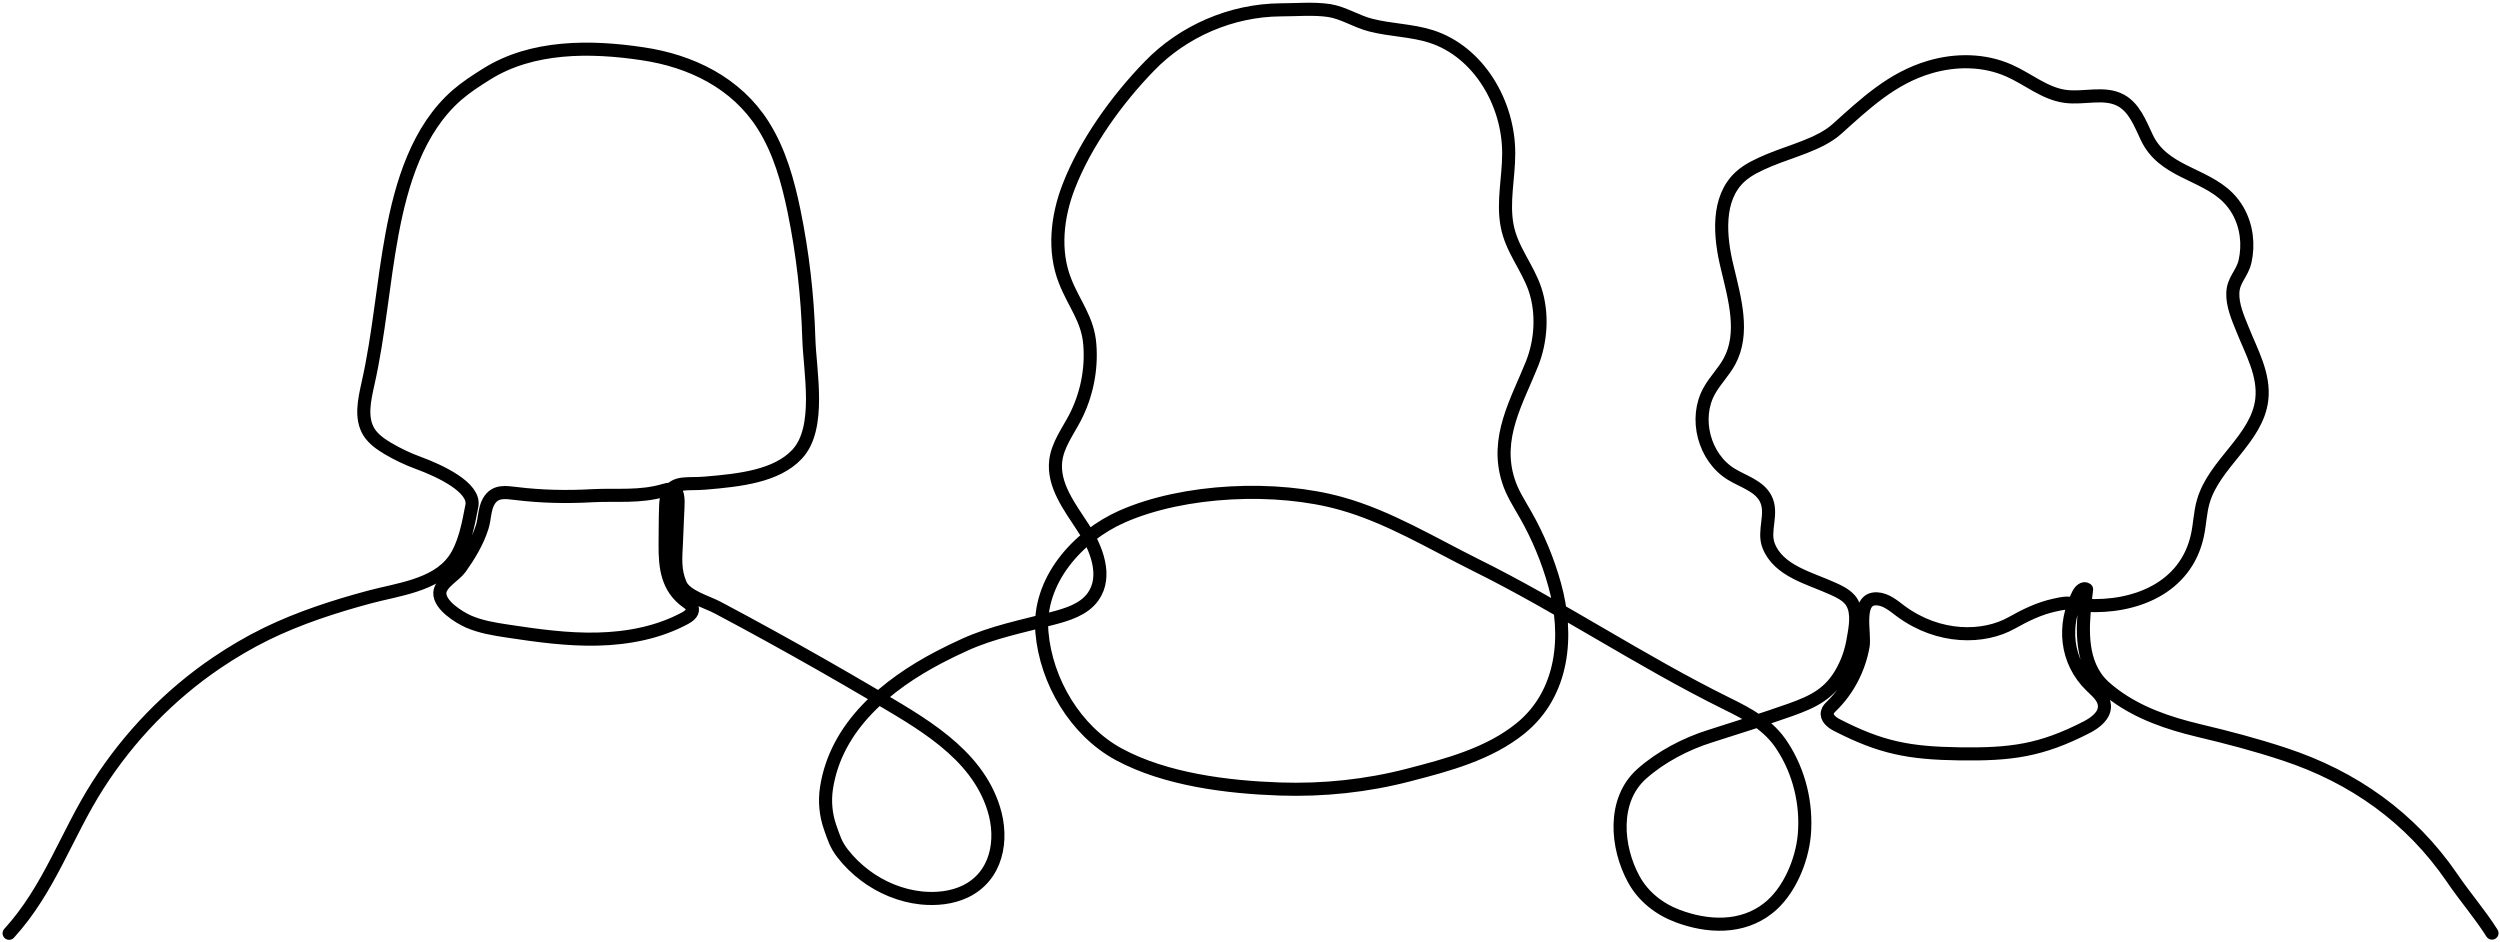 <svg width="191" height="72" viewBox="0 0 191 72" fill="none" xmlns="http://www.w3.org/2000/svg">
<path d="M0.696 71.304C3.785 67.922 5.079 63.732 7.5 59.961C9.851 56.286 12.94 53.085 16.558 50.635C17.768 49.814 19.049 49.062 20.357 48.422C22.875 47.197 25.547 46.334 28.232 45.611C30.347 45.04 33.227 44.748 34.646 42.841C35.495 41.7 35.787 40.002 36.052 38.638C36.316 37.232 33.589 35.965 31.961 35.367C31.154 35.074 30.375 34.699 29.637 34.267C29.081 33.933 28.538 33.557 28.19 33.014C27.522 31.929 27.842 30.537 28.121 29.284C28.969 25.512 29.248 21.643 29.957 17.843C30.667 14.058 31.891 9.882 34.939 7.238C35.634 6.639 36.413 6.138 37.193 5.651C40.657 3.48 45.11 3.507 49.089 4.106C52.791 4.649 56.255 6.333 58.3 9.562C59.553 11.538 60.193 13.835 60.666 16.131C61.32 19.319 61.696 22.576 61.793 25.833C61.863 28.352 62.781 32.708 60.889 34.712C59.33 36.369 56.575 36.689 53.862 36.912C52.512 37.023 51.65 36.758 51.093 37.608C50.898 37.914 50.87 38.303 50.856 38.665C50.815 39.654 50.829 40.628 50.815 41.616C50.801 43.356 50.982 44.943 52.512 46.014C52.693 46.14 52.874 46.293 52.902 46.515C52.944 46.836 52.623 47.072 52.345 47.225C50.314 48.325 47.976 48.77 45.666 48.826C43.357 48.882 41.047 48.561 38.765 48.213C37.749 48.06 36.733 47.893 35.801 47.49C35.078 47.169 33.561 46.237 33.603 45.291C33.631 44.553 34.772 43.954 35.161 43.411C35.843 42.451 36.469 41.421 36.831 40.294C37.04 39.654 36.998 38.916 37.332 38.317C37.819 37.468 38.598 37.608 39.433 37.705C41.339 37.942 43.329 37.983 45.249 37.872C47.127 37.775 48.881 38.011 50.759 37.455C51.051 37.371 51.399 37.287 51.608 37.496C51.9 37.802 51.789 38.791 51.775 39.194C51.747 39.96 51.705 40.725 51.677 41.491C51.622 42.646 51.524 43.565 51.983 44.636C52.373 45.555 54.029 45.986 54.85 46.432C56.186 47.142 57.507 47.852 58.815 48.575C61.445 50.023 64.061 51.512 66.663 53.043C70.267 55.173 74.58 57.497 75.916 61.77C76.681 64.192 76.152 66.962 73.731 68.117C72.702 68.604 71.519 68.715 70.392 68.604C68.82 68.437 67.317 67.811 66.065 66.864C65.439 66.391 64.868 65.834 64.381 65.208C63.852 64.526 63.699 63.997 63.421 63.203C63.087 62.257 62.99 61.213 63.143 60.211C63.866 55.479 67.762 52.291 71.755 50.204C72.396 49.87 73.05 49.55 73.704 49.257C75.819 48.297 78.087 47.852 80.327 47.267C81.509 46.961 82.803 46.585 83.513 45.583C84.612 44.038 83.791 41.894 82.748 40.308C81.718 38.721 80.424 37.051 80.661 35.172C80.814 33.989 81.565 32.987 82.122 31.929C83.012 30.217 83.416 28.254 83.263 26.334C83.123 24.399 82.052 23.216 81.37 21.462C80.466 19.18 80.758 16.549 81.648 14.252C82.929 10.94 85.336 7.599 87.799 5.066C90.4 2.366 94.102 0.779 97.845 0.752C99.041 0.752 100.377 0.626 101.56 0.807C102.673 0.988 103.619 1.642 104.732 1.921C106.249 2.31 107.849 2.31 109.338 2.784C112.983 3.953 115.279 7.906 115.265 11.733C115.265 13.57 114.806 15.422 115.14 17.217C115.474 19.054 116.712 20.418 117.283 22.13C117.881 23.94 117.742 26.055 117.046 27.795C115.891 30.676 114.194 33.446 115.237 36.717C115.53 37.663 116.086 38.498 116.573 39.361C117.519 41.032 118.257 42.813 118.772 44.664C119.857 48.52 119.481 52.96 116.17 55.646C113.749 57.608 110.59 58.443 107.626 59.209C104.426 60.044 101.101 60.392 97.789 60.281C93.768 60.142 89.051 59.557 85.489 57.636C82.163 55.841 79.923 52.041 79.603 48.311C79.269 44.372 82.33 40.962 85.739 39.459C90.484 37.371 97.525 37.079 102.478 38.471C106.068 39.473 109.407 41.505 112.705 43.147C119.259 46.39 125.325 50.496 131.893 53.739C133.59 54.574 135.135 55.381 136.178 57.01C137.472 59 138.057 61.436 137.848 63.802C137.667 65.778 136.679 68.145 135.093 69.383C133.089 70.97 130.446 70.845 128.164 69.982C126.758 69.453 125.534 68.493 124.81 67.156C123.488 64.721 123.168 61.144 125.423 59.126C126.87 57.831 128.818 56.815 130.654 56.244C132.714 55.59 134.703 54.964 136.763 54.24C138.558 53.6 139.852 52.987 140.798 51.192C141.299 50.245 141.507 49.41 141.66 48.408C141.8 47.573 141.925 46.501 141.326 45.806C140.979 45.416 140.492 45.179 140.019 44.97C138.293 44.177 135.872 43.634 135.121 41.686C134.675 40.544 135.482 39.236 134.898 38.095C134.397 37.12 133.201 36.8 132.268 36.23C130.195 34.963 129.402 31.957 130.599 29.841C131.044 29.048 131.698 28.407 132.129 27.614C133.298 25.457 132.533 22.826 131.962 20.432C131.378 18.052 131.141 15.157 132.95 13.501C133.576 12.93 134.369 12.582 135.149 12.248C136.763 11.566 139.031 11.023 140.325 9.868C142.495 7.92 144.541 5.971 147.435 5.122C149.411 4.537 151.581 4.551 153.474 5.386C154.935 6.027 156.215 7.154 157.787 7.363C159.206 7.558 160.778 6.987 162.031 7.669C163.06 8.226 163.506 9.423 164.007 10.481C165.245 13.139 168.32 13.223 170.198 15.074C170.504 15.38 170.783 15.742 170.991 16.117C171.645 17.273 171.812 18.678 171.52 19.973C171.298 20.933 170.63 21.365 170.588 22.367C170.546 23.299 170.978 24.302 171.325 25.151C172.007 26.877 173.023 28.616 172.8 30.537C172.439 33.543 169.169 35.408 168.334 38.303C168.083 39.153 168.07 40.071 167.875 40.934C166.984 44.97 163.06 46.46 159.345 46.251C157.94 46.167 158.316 45.917 156.938 46.237C155.797 46.487 154.74 47.002 153.724 47.573C151.567 48.798 148.13 48.84 145.222 46.696C144.666 46.279 144.095 45.778 143.386 45.75C141.758 45.694 142.509 48.367 142.342 49.355C142.036 51.081 141.201 52.709 139.949 53.934C139.81 54.073 139.657 54.212 139.615 54.407C139.504 54.839 139.949 55.2 140.339 55.395C143.72 57.135 145.876 57.539 149.689 57.594C153.627 57.65 155.936 57.358 159.443 55.548C160.111 55.2 160.834 54.644 160.778 53.892C160.737 53.28 160.208 52.848 159.763 52.417C157.801 50.51 157.578 47.74 158.789 45.374C158.914 45.137 159.192 44.859 159.415 45.026C159.164 47.183 158.803 49.814 160.111 51.721C160.486 52.278 161.015 52.709 161.558 53.113C163.45 54.505 165.676 55.256 167.93 55.799C170.212 56.342 172.299 56.885 174.526 57.622C179.771 59.348 184.168 62.438 187.341 67.073C188.301 68.493 189.497 69.871 190.388 71.29" stroke="black" stroke-linecap="round" stroke-linejoin="round"/>
</svg>
